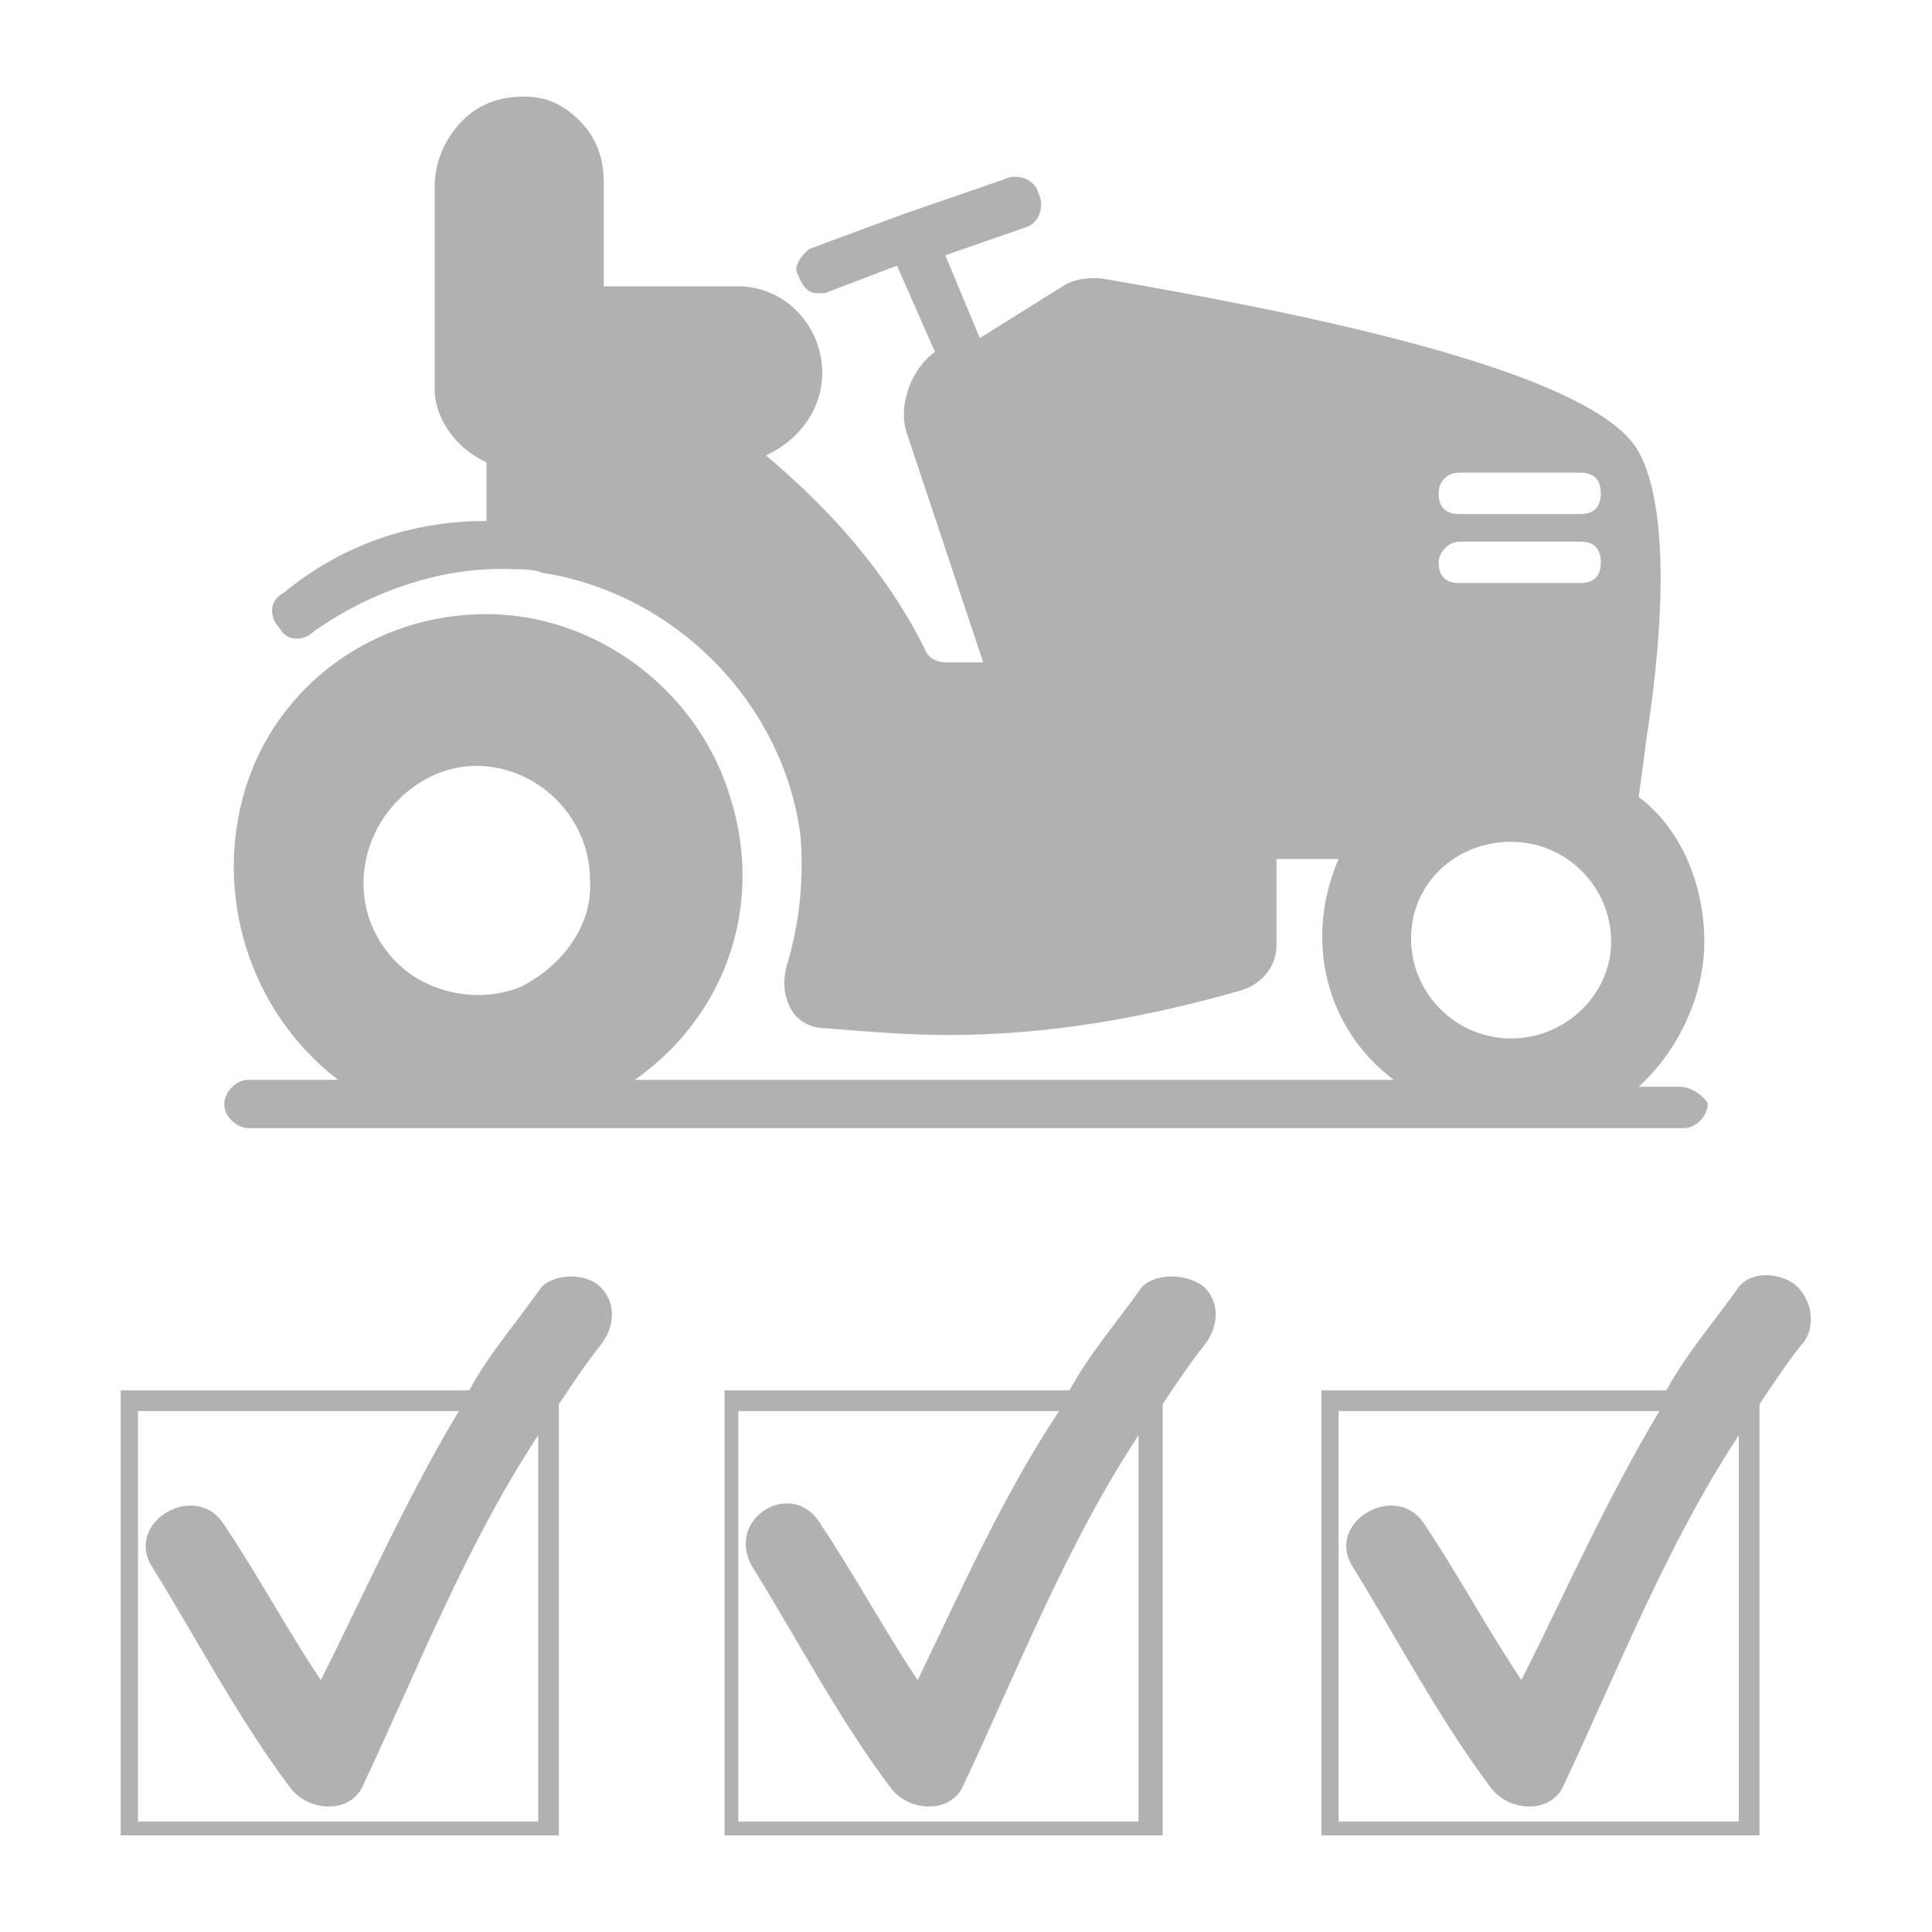 <?xml version="1.0" encoding="UTF-8"?> <!-- Generator: Adobe Illustrator 24.0.3, SVG Export Plug-In . SVG Version: 6.00 Build 0) --> <svg xmlns="http://www.w3.org/2000/svg" xmlns:xlink="http://www.w3.org/1999/xlink" version="1.1" id="Calque_1" x="0px" y="0px" viewBox="0 0 56 56" style="enable-background:new 0 0 56 56;" xml:space="preserve"> <style type="text/css"> .st0{fill:#B1B1B0;} </style> <g> <path class="st0" d="M48.7,31.5h-1.2c1.2-1.1,1.9-2.7,1.9-4.2c0-1.7-0.7-3.3-1.9-4.2l0.2-1.5c0-0.2,1.1-6.1-0.2-8.5 s-10.2-4.1-15.4-5c-0.5-0.1-1,0-1.3,0.2l-2.4,1.5l-1-2.4l2.3-0.8c0.4-0.1,0.6-0.6,0.4-1c-0.1-0.4-0.6-0.6-1-0.4l-2.9,1l-2.7,1 c-0.2,0.1-0.5,0.5-0.4,0.7c0.1,0.2,0.2,0.6,0.6,0.6c0.1,0,0.1,0,0.2,0l2.1-0.8l1.1,2.5c-0.7,0.5-1.1,1.6-0.8,2.4l2.2,6.6h-1.1 c-0.2,0-0.5-0.1-0.6-0.4c-1.1-2.2-2.7-4-4.6-5.6c1.1-0.5,1.8-1.6,1.6-2.8c-0.2-1.2-1.2-2.1-2.4-2.1h-3.9v-3c0-0.7-0.2-1.3-0.7-1.8 c-0.5-0.5-1-0.7-1.6-0.7c-0.7,0-1.3,0.2-1.8,0.7c-0.5,0.5-0.8,1.2-0.8,1.9v5.9c0,0.8,0.6,1.7,1.5,2.1v1.7c-2.2,0-4.2,0.7-5.9,2.1 c-0.4,0.2-0.4,0.7-0.1,1c0.2,0.4,0.7,0.4,1,0.1c1.7-1.2,3.8-1.9,5.8-1.8c0.2,0,0.6,0,0.8,0.1c3.9,0.6,7,3.8,7.5,7.6 c0.1,1.2,0,2.5-0.4,3.8c-0.1,0.4-0.1,0.8,0.1,1.2s0.6,0.6,1,0.6c1.2,0.1,2.4,0.2,3.6,0.2c2.9,0,5.7-0.5,8.5-1.3 c0.6-0.2,1-0.7,1-1.3v-2.5h1.8c-1,2.3-0.4,4.9,1.6,6.4h-22c2.7-1.9,3.8-5.2,2.7-8.4c-1-3-3.9-5.1-7-5.1c-3.3,0-6.1,2.1-7,5.1 s0.1,6.4,2.7,8.4H7.2c-0.4,0-0.7,0.4-0.7,0.7c0,0.4,0.4,0.7,0.7,0.7h41.6c0.4,0,0.7-0.4,0.7-0.7C49.5,31.9,49.1,31.5,48.7,31.5z M15.1,28.6c-1.2,0.5-2.7,0.2-3.6-0.7c-1-1-1.2-2.4-0.7-3.6c0.5-1.2,1.7-2.1,3-2.1c1.8,0,3.3,1.5,3.3,3.3 C17.2,26.8,16.3,28,15.1,28.6z M42.3,13.7h3.5c0.4,0,0.6,0.2,0.6,0.6c0,0.4-0.2,0.6-0.6,0.6h-3.5c-0.4,0-0.6-0.2-0.6-0.6 C41.7,13.9,42,13.7,42.3,13.7z M42.3,15.7h3.5c0.4,0,0.6,0.2,0.6,0.6c0,0.4-0.2,0.6-0.6,0.6h-3.5c-0.4,0-0.6-0.2-0.6-0.6 C41.7,16,42,15.7,42.3,15.7z M43.8,30.1c-1.6,0-2.9-1.3-2.9-2.9c0-1.6,1.3-2.8,2.9-2.8c1.6,0,2.9,1.3,2.9,2.9 C46.7,28.8,45.4,30.1,43.8,30.1z"></path> <g> <path class="st0" d="M15.7,37.3c-0.7,1-1.5,1.9-2.1,3H3.5v12.9h12.7V40.7c0.4-0.6,0.8-1.2,1.2-1.7s0.5-1.2,0-1.7 C17,36.9,16.1,36.9,15.7,37.3z M15.6,52.8H4V40.9h9.3c-1.5,2.5-2.7,5.2-4,7.8c-1-1.5-1.8-3-2.8-4.5c-0.8-1.3-2.9-0.1-2.1,1.2 c1.3,2.1,2.5,4.4,4,6.4c0.5,0.7,1.7,0.8,2.1,0c1.6-3.4,3-7,5.1-10.2V52.8z"></path> <path class="st0" d="M33.1,37.3c-0.7,1-1.5,1.9-2.1,3H21v12.9h12.7V40.7c0.4-0.6,0.8-1.2,1.2-1.7s0.5-1.2,0-1.7 C34.4,36.9,33.5,36.9,33.1,37.3z M33.1,52.8H21.4V40.9h9.3c-1.6,2.4-2.8,5.1-4.1,7.8c-1-1.5-1.8-3-2.8-4.5 C23,42.8,21,44,21.8,45.4c1.3,2.1,2.5,4.4,4,6.4c0.5,0.7,1.7,0.8,2.1,0c1.6-3.4,3-7,5.1-10.2v11.2H33.1z"></path> <path class="st0" d="M52.1,37.3c-0.4-0.4-1.3-0.5-1.7,0c-0.7,1-1.5,1.9-2.1,3H38.3v12.9h12.7V40.7c0.4-0.6,0.8-1.2,1.2-1.7 C52.6,38.6,52.6,37.8,52.1,37.3z M50.4,52.8H38.8V40.9h9.3c-1.5,2.5-2.7,5.2-4,7.8c-1-1.5-1.8-3-2.8-4.5c-0.8-1.3-2.9-0.1-2.1,1.2 c1.3,2.1,2.5,4.4,4,6.4c0.5,0.7,1.7,0.8,2.1,0c1.6-3.4,3-7,5.1-10.2C50.4,41.6,50.4,52.8,50.4,52.8z"></path> </g> </g> </svg> 